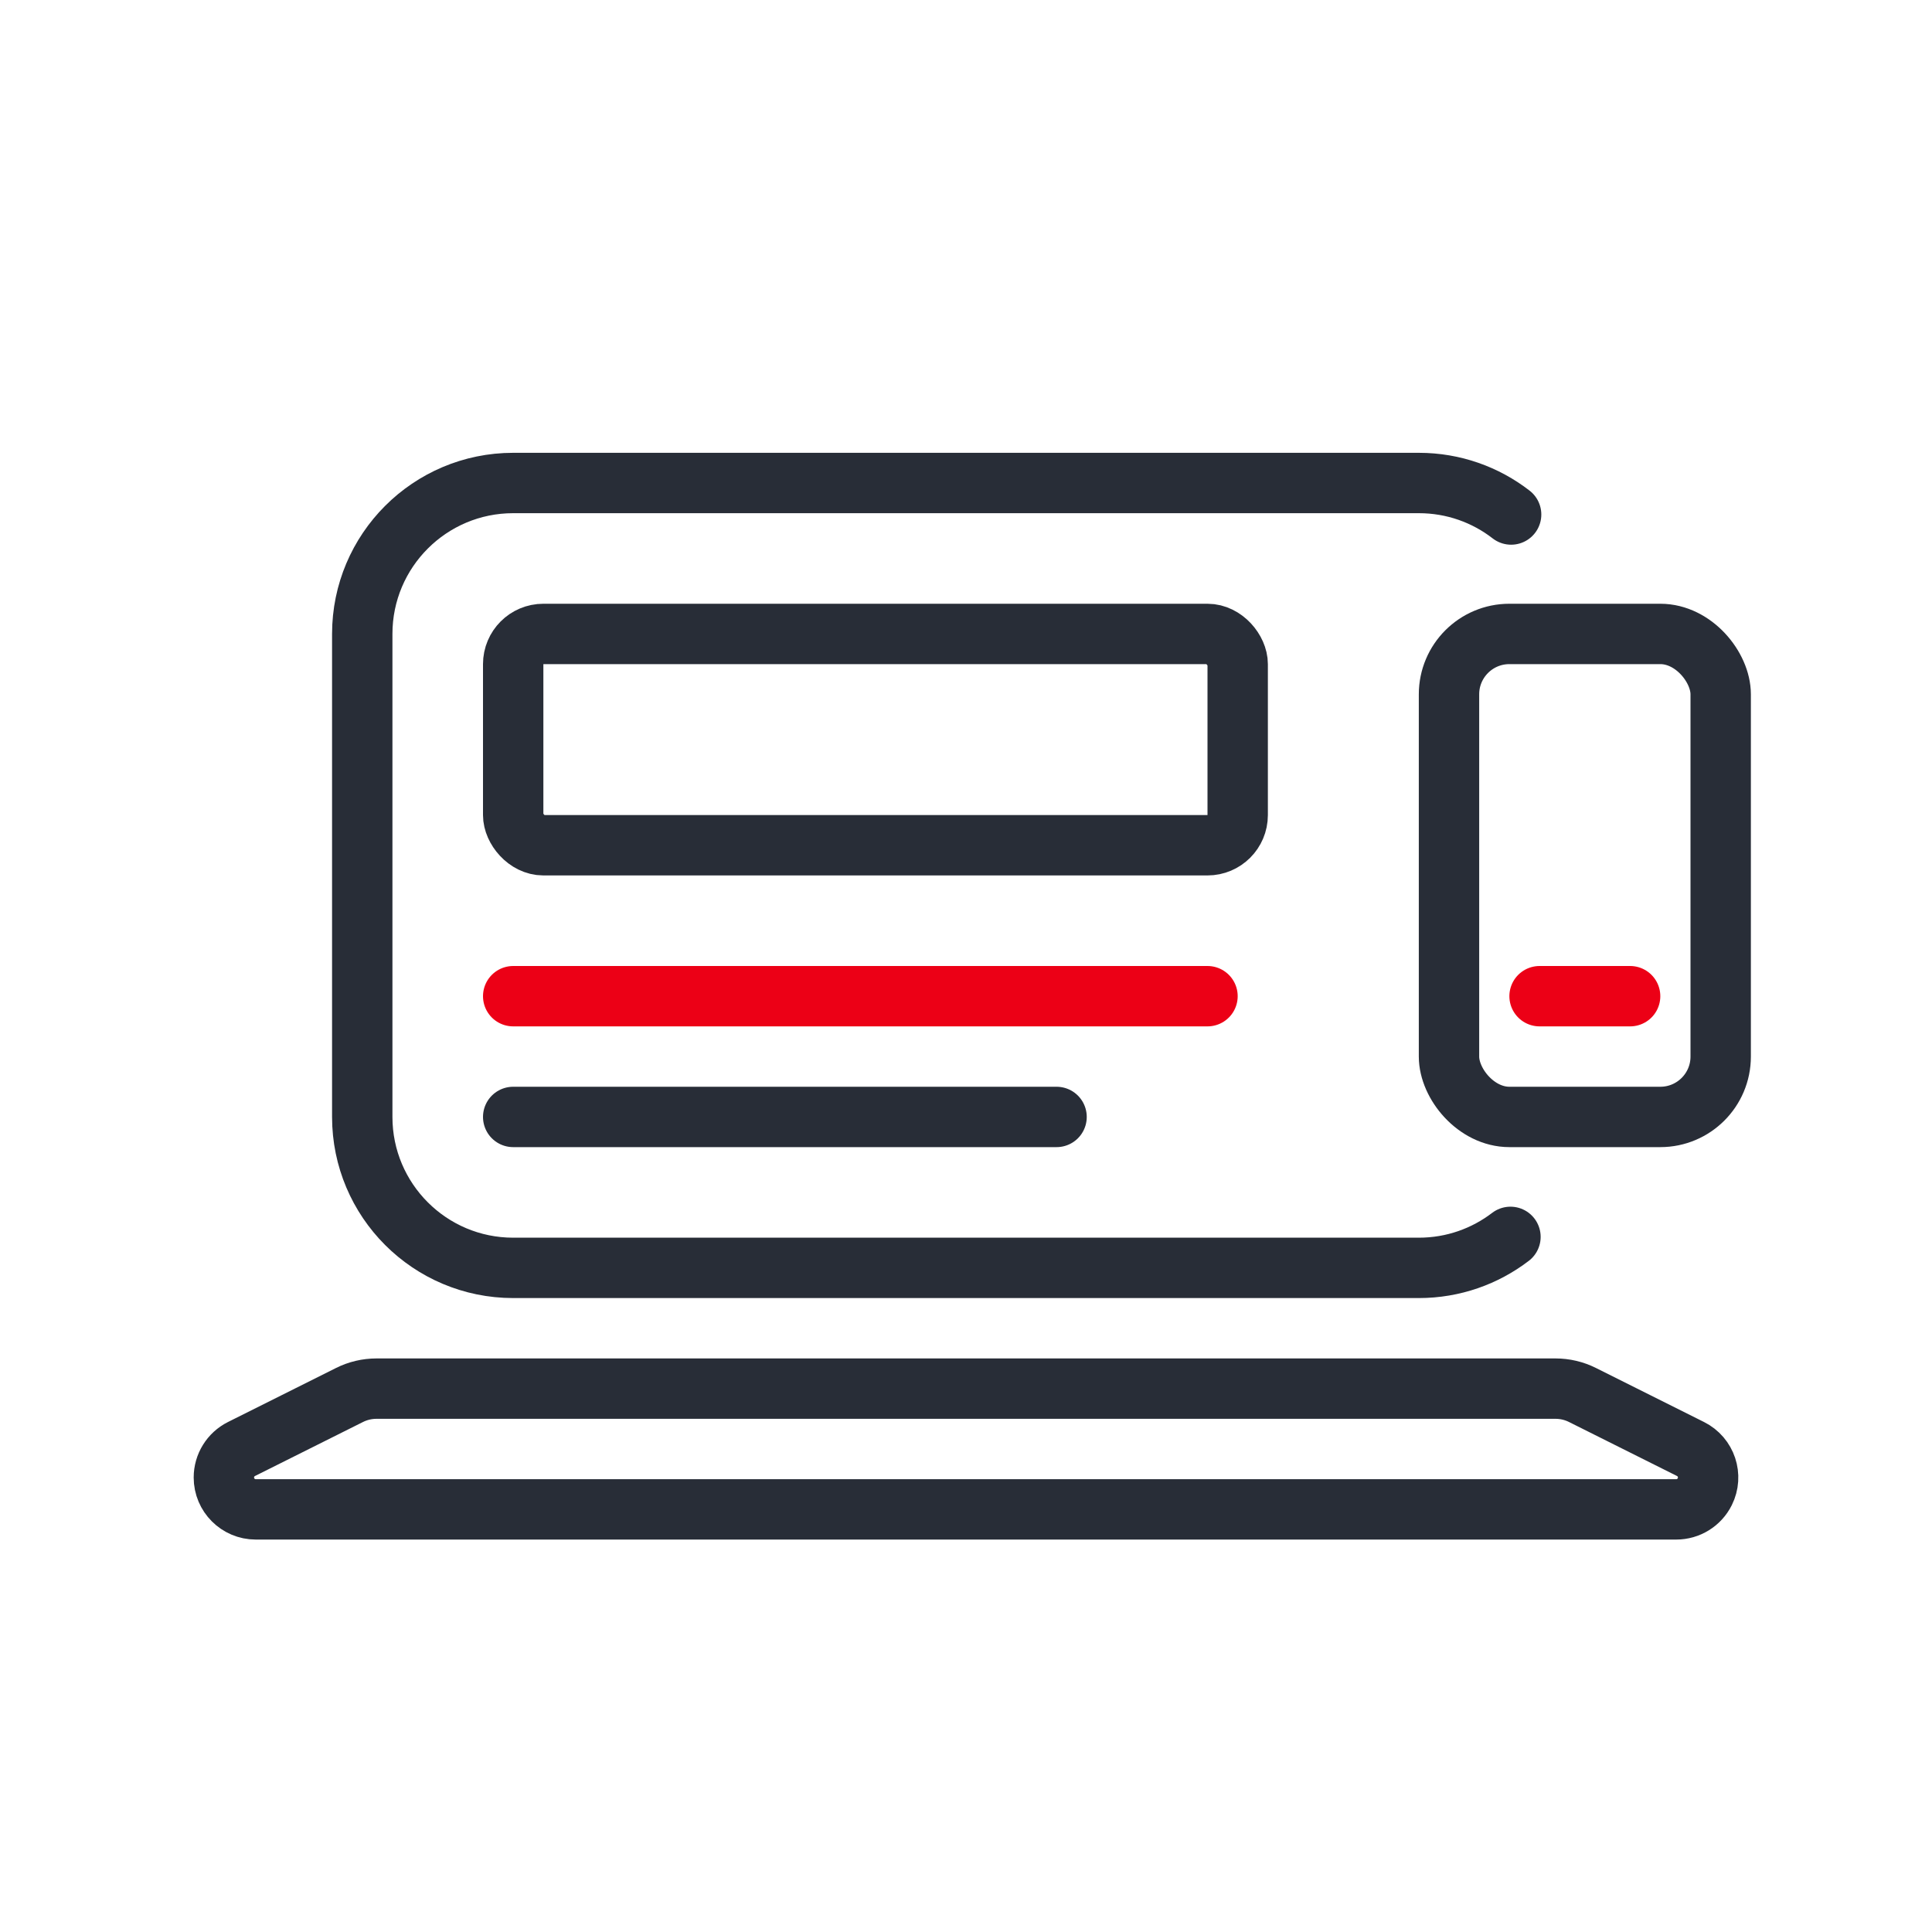 <?xml version="1.0" encoding="UTF-8"?>
<svg width="64px" height="64px" viewBox="0 0 64 64" version="1.1" xmlns="http://www.w3.org/2000/svg" xmlns:xlink="http://www.w3.org/1999/xlink">
    <title>00 -- Tools/03. Illustrative Icons/RegioalSites</title>
    <g id="00----Tools/03.-Illustrative-Icons/RegioalSites" stroke="none" stroke-width="1" fill="none" fill-rule="evenodd">
        <g id="Group">
            <rect id="Safetyborder" x="0" y="0" width="64" height="64"></rect>
            <path d="M50.036,40.973 C49.194,41.617 48.142,42 47,42 L17,42 C14.239,42 12,39.761 12,37 L12,21 C12,18.239 14.239,16 17,16 L47,16 C48.152,16 49.213,16.389 50.058,17.044" id="Path" stroke="#282D37" stroke-width="2" stroke-linecap="round"></path>
            <path d="M12.472,46 L51.528,46 C51.838,46 52.145,46.072 52.422,46.211 L56,48 C56.522,48.261 56.733,48.895 56.472,49.416 C56.293,49.774 55.928,50 55.528,50 L8.472,50 C7.889,50 7.416,49.527 7.416,48.944 C7.416,48.544 7.642,48.179 8,48 L11.578,46.211 C11.855,46.072 12.162,46 12.472,46 Z" id="Rectangle" stroke="#282D37" stroke-width="2" stroke-linejoin="round"></path>
            <rect id="Rectangle" stroke="#282D37" stroke-width="2" x="17" y="21" width="24" height="7" rx="1"></rect>
            <line x1="17" y1="33" x2="40" y2="33" id="Path-22" stroke="#EC0016" stroke-width="2" stroke-linecap="round"></line>
            <line x1="17" y1="37" x2="35" y2="37" id="Path-22-Copy" stroke="#282D37" stroke-width="2" stroke-linecap="round"></line>
            <rect id="Rectangle" stroke="#282D37" stroke-width="2" x="48" y="21" width="9" height="16" rx="2"></rect>
            <line x1="51" y1="33" x2="54" y2="33" id="Path-24" stroke="#EC0016" stroke-width="2" stroke-linecap="round"></line>
        </g>
    </g>
</svg>